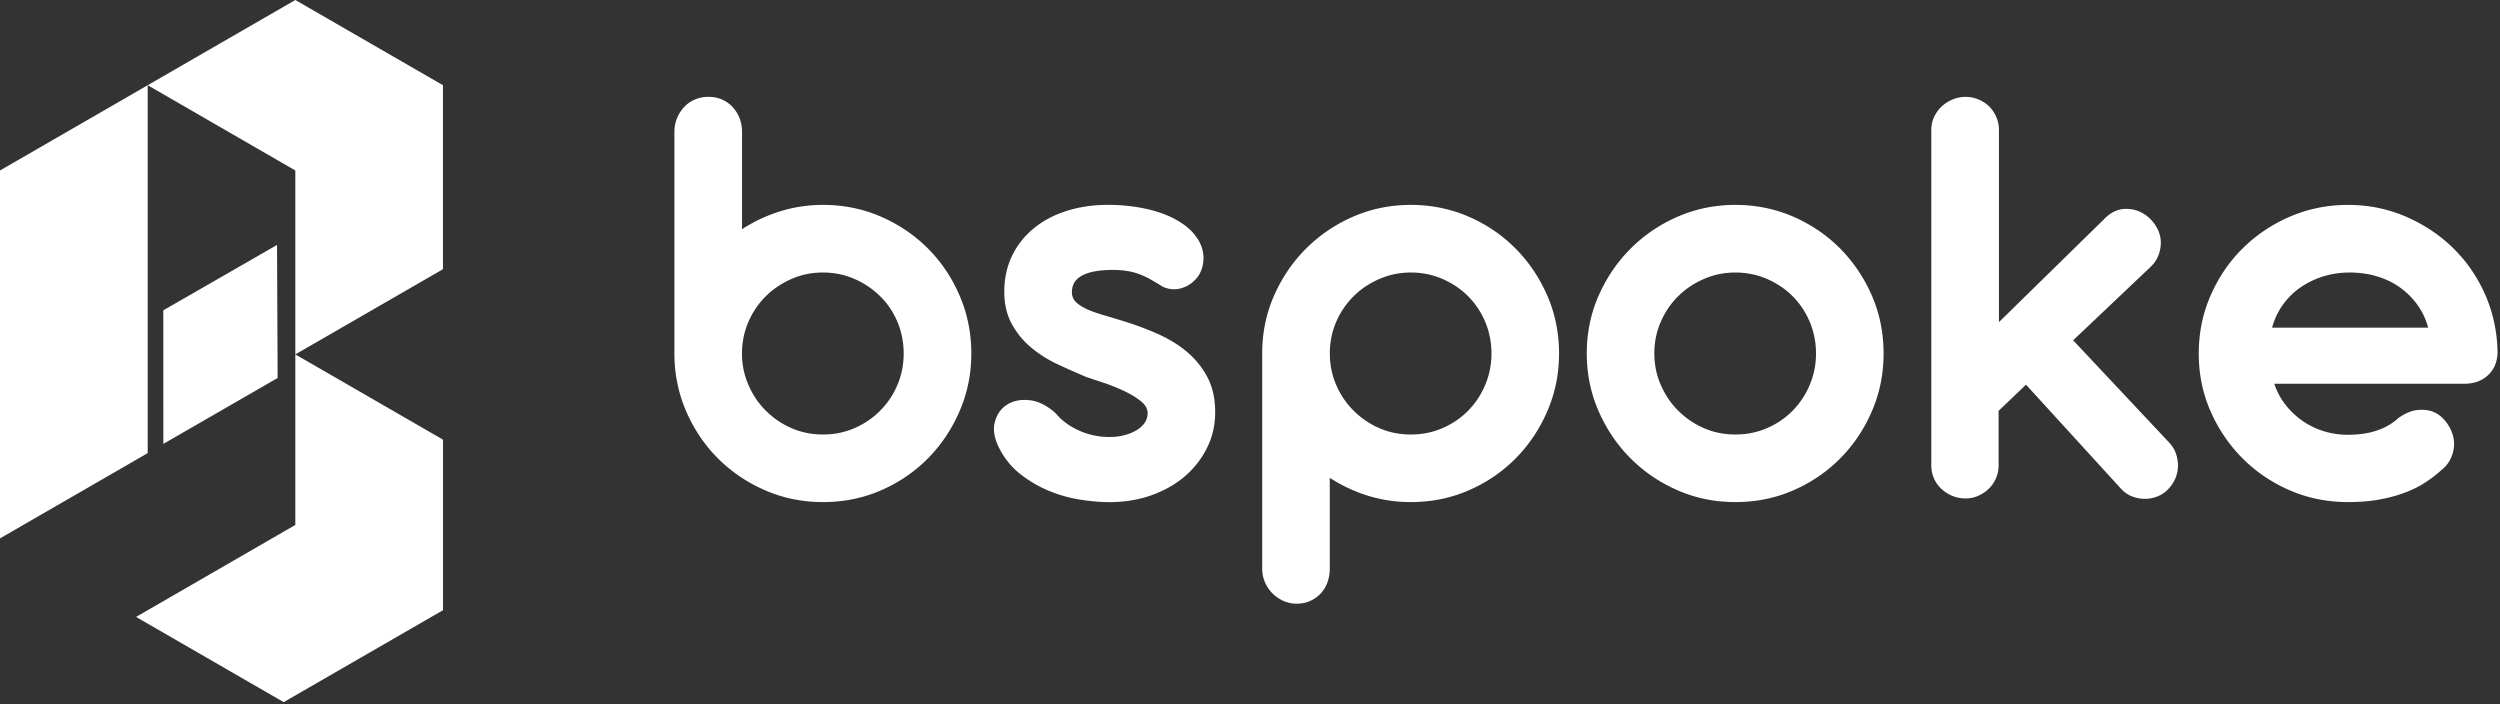 <svg xmlns="http://www.w3.org/2000/svg" width="852" height="240" fill="none"><rect width="100%" height="100%" fill="#333333" stroke="none"/><path fill="#fff" fill-rule="evenodd" d="M100.646 0 50.331 29.043 100.646 58.1v62.68l50.316-29.042V29.042L100.646 0ZM0 58.1l50.331-29.058V154.42L0 183.478V58.101Zm150.978 91.74-50.331-29.059v58.117l-54.28 31.348 50.316 29.043 54.295-31.333V149.84Z" clip-rule="evenodd"/><path fill="#fff" d="m94.614 128.82-38.945 22.457-.016-45.514 38.755-22.284.206 45.341Zm135.224-8.456v-75.37c0-1.695.302-3.276.904-4.726.603-1.45 1.412-2.73 2.448-3.822a10.533 10.533 0 0 1 3.671-2.542c1.413-.603 2.938-.904 4.557-.904 1.619 0 3.238.301 4.613.904a11.055 11.055 0 0 1 3.615 2.542 11.933 11.933 0 0 1 2.391 3.822c.565 1.45.848 3.031.848 4.726v33.119a52.343 52.343 0 0 1 13.01-6.1c4.651-1.45 9.509-2.185 14.592-2.185 7.004 0 13.576 1.337 19.695 3.992 6.119 2.655 11.467 6.27 16.023 10.827 4.557 4.556 8.172 9.922 10.826 16.079 2.655 6.157 3.992 12.747 3.992 19.751 0 7.004-1.337 13.481-3.992 19.638-2.654 6.157-6.269 11.542-10.826 16.136-4.556 4.594-9.904 8.228-16.023 10.883-6.119 2.655-12.691 3.973-19.695 3.973s-13.481-1.318-19.638-3.973c-6.157-2.655-11.542-6.289-16.136-10.883-4.594-4.594-8.228-9.979-10.883-16.136-2.655-6.157-3.992-12.709-3.992-19.638v-.113Zm23.028.113c0 3.747.734 7.305 2.184 10.676 1.45 3.37 3.427 6.307 5.95 8.811a28.154 28.154 0 0 0 8.755 5.95c3.333 1.45 6.891 2.165 10.713 2.165 3.823 0 7.4-.715 10.733-2.165 3.332-1.45 6.251-3.427 8.755-5.95a27.22 27.22 0 0 0 5.893-8.811c1.412-3.352 2.128-6.91 2.128-10.676s-.716-7.418-2.128-10.77c-1.412-3.351-3.37-6.289-5.893-8.755a28.904 28.904 0 0 0-8.755-5.893c-3.333-1.45-6.892-2.184-10.733-2.184s-7.399.734-10.713 2.184c-3.314 1.45-6.251 3.407-8.755 5.893-2.505 2.485-4.5 5.404-5.95 8.755-1.45 3.37-2.184 6.948-2.184 10.77Zm117.001 7.851a254.06 254.06 0 0 1-9.452-4.198c-3.258-1.525-6.233-3.389-8.925-5.63-2.693-2.222-4.896-4.895-6.628-8.021-1.732-3.125-2.598-6.835-2.598-11.146 0-4.312.885-8.51 2.655-12.164 1.77-3.652 4.236-6.759 7.38-9.338 3.145-2.58 6.873-4.576 11.203-5.95 4.312-1.375 9.057-2.071 14.235-2.071a62.9 62.9 0 0 1 9.226.696c3.182.47 6.213 1.205 9.075 2.222 2.862 1.036 5.442 2.372 7.701 4.03 2.26 1.656 3.992 3.67 5.197 6.006 1.054 2.259 1.431 4.518 1.111 6.74-.32 2.222-1.111 4.048-2.391 5.46-1.413 1.639-3.145 2.73-5.197 3.295-2.053.565-4.105.396-6.157-.527a145.513 145.513 0 0 0-4.086-2.448 27.213 27.213 0 0 0-3.822-1.807 22.728 22.728 0 0 0-4.142-1.111c-1.45-.245-3.107-.376-4.934-.376-4.594 0-8.096.62-10.449 1.864-2.373 1.242-3.559 3.125-3.559 5.686 0 1.337.433 2.466 1.318 3.351.885.885 2.09 1.676 3.615 2.391 1.525.716 3.352 1.375 5.517 2.015 2.165.64 4.519 1.337 7.061 2.128 4.18 1.28 8.152 2.767 11.937 4.462 3.784 1.695 7.117 3.766 9.979 6.213a28.339 28.339 0 0 1 6.854 8.661c1.713 3.333 2.542 7.249 2.542 11.787 0 4.255-.904 8.228-2.712 11.937-1.807 3.71-4.293 6.948-7.475 9.716-3.182 2.768-6.985 4.933-11.41 6.533-4.425 1.601-9.226 2.391-14.385 2.391-3.257 0-6.703-.301-10.356-.903a46.698 46.698 0 0 1-10.619-3.069 41.373 41.373 0 0 1-9.508-5.63c-2.9-2.297-5.235-5.14-7.005-8.548-1.769-3.389-2.315-6.421-1.638-9.075.678-2.655 2.071-4.651 4.199-6.007 2.128-1.337 4.707-1.845 7.757-1.487 3.032.358 6.007 1.883 8.906 4.556.848 1.055 1.921 2.071 3.182 3.032a24.307 24.307 0 0 0 4.256 2.542 24.956 24.956 0 0 0 5.046 1.751c1.807.433 3.69.64 5.686.64 1.77 0 3.427-.189 4.99-.584 1.562-.395 2.937-.941 4.142-1.638 1.205-.697 2.165-1.563 2.862-2.542.715-.998 1.054-2.127 1.054-3.389 0-1.487-.772-2.843-2.335-4.086-1.562-1.242-3.445-2.391-5.686-3.445a63.792 63.792 0 0 0-7.004-2.806c-2.448-.809-4.519-1.506-6.213-2.071v-.038Zm60.289-7.851c0-7.004 1.336-13.575 4.029-19.694 2.692-6.12 6.326-11.486 10.939-16.08 4.613-4.594 9.961-8.228 16.08-10.883 6.119-2.654 12.653-3.991 19.582-3.991s13.575 1.337 19.694 3.991c6.12 2.655 11.467 6.289 16.024 10.883 4.556 4.594 8.171 9.96 10.826 16.08 2.655 6.119 3.992 12.69 3.992 19.694s-1.337 13.481-3.992 19.638c-2.655 6.157-6.27 11.542-10.826 16.136-4.557 4.594-9.904 8.228-16.024 10.883-6.119 2.655-12.69 3.973-19.694 3.973-5.103 0-9.961-.734-14.592-2.165a52.688 52.688 0 0 1-13.011-6.101v30.898c0 1.694-.264 3.276-.791 4.726a11.026 11.026 0 0 1-2.278 3.765 10.837 10.837 0 0 1-3.559 2.542c-1.374.64-2.918.96-4.613.96-1.694 0-3.144-.32-4.575-.96a12.474 12.474 0 0 1-3.709-2.542c-1.055-1.054-1.902-2.316-2.542-3.765-.64-1.45-.96-3.032-.96-4.726v-73.262Zm23.046 0c0 3.747.715 7.306 2.165 10.676 1.45 3.37 3.427 6.307 5.95 8.812a28.163 28.163 0 0 0 8.755 5.949c3.333 1.45 6.91 2.166 10.733 2.166 3.822 0 7.418-.716 10.769-2.166 3.352-1.449 6.289-3.426 8.756-5.949 2.485-2.505 4.424-5.442 5.837-8.812 1.412-3.352 2.127-6.91 2.127-10.676s-.715-7.418-2.127-10.77c-1.413-3.351-3.371-6.288-5.837-8.755-2.467-2.466-5.404-4.444-8.756-5.893-3.37-1.45-6.947-2.184-10.769-2.184-3.823 0-7.306.734-10.676 2.184-3.371 1.45-6.308 3.408-8.812 5.893-2.504 2.485-4.5 5.404-5.95 8.755-1.45 3.371-2.165 6.948-2.165 10.77Zm87.571 0c0-7.004 1.337-13.575 4.03-19.694 2.692-6.12 6.326-11.486 10.939-16.08 4.594-4.594 9.96-8.228 16.08-10.883 6.119-2.654 12.653-3.991 19.581-3.991 6.929 0 13.576 1.337 19.695 3.991 6.119 2.655 11.467 6.289 16.023 10.883 4.557 4.594 8.172 9.96 10.827 16.08 2.655 6.119 3.973 12.69 3.973 19.694s-1.318 13.481-3.973 19.638c-2.655 6.157-6.27 11.542-10.827 16.136-4.575 4.594-9.904 8.228-16.023 10.883-6.119 2.655-12.69 3.973-19.695 3.973-7.004 0-13.462-1.318-19.581-3.973-6.12-2.655-11.486-6.289-16.08-10.883-4.594-4.594-8.247-9.979-10.939-16.136-2.693-6.157-4.03-12.709-4.03-19.638Zm23.028 0c0 3.747.715 7.306 2.184 10.676 1.45 3.37 3.427 6.307 5.95 8.812 2.504 2.504 5.441 4.5 8.755 5.949 3.333 1.45 6.891 2.166 10.713 2.166 3.823 0 7.419-.716 10.77-2.166 3.352-1.449 6.289-3.426 8.756-5.949 2.466-2.505 4.424-5.442 5.837-8.812 1.412-3.352 2.127-6.91 2.127-10.676s-.715-7.418-2.127-10.77c-1.413-3.351-3.371-6.288-5.837-8.755-2.486-2.485-5.404-4.444-8.756-5.893-3.37-1.45-6.947-2.184-10.77-2.184-3.822 0-7.305.734-10.675 2.184-3.371 1.45-6.308 3.408-8.812 5.893-2.504 2.485-4.5 5.404-5.95 8.755-1.45 3.371-2.184 6.948-2.184 10.77h.019Zm142.683-4.556 32.592 34.719a10.315 10.315 0 0 1 2.391 3.71c.527 1.412.791 2.862.791 4.349s-.301 2.937-.904 4.349a12.075 12.075 0 0 1-2.598 3.823 10.311 10.311 0 0 1-3.709 2.391 11.492 11.492 0 0 1-4.35.734 12.01 12.01 0 0 1-4.293-.904c-1.374-.565-2.598-1.45-3.671-2.655l-32.272-35.341-9.339 8.925v18.584c0 1.563-.302 3.031-.904 4.406-.603 1.374-1.412 2.56-2.448 3.558a12.428 12.428 0 0 1-3.558 2.391c-1.337.603-2.806.904-4.35.904-1.638 0-3.144-.301-4.575-.904-1.431-.602-2.655-1.393-3.709-2.391a10.554 10.554 0 0 1-2.486-3.558 10.863 10.863 0 0 1-.904-4.406V44.279c0-1.563.321-3.032.961-4.406a11.558 11.558 0 0 1 2.542-3.559c1.054-.998 2.297-1.789 3.709-2.391a11.25 11.25 0 0 1 4.462-.904c1.563 0 3.032.301 4.463.904 1.412.602 2.617 1.393 3.615 2.391.998.998 1.788 2.165 2.391 3.559a10.86 10.86 0 0 1 .904 4.406v65.504l36.207-35.454c2.259-2.26 4.877-3.314 7.851-3.126 2.975.17 5.555 1.394 7.758 3.672.075 0 .113.037.113.113 1.054 1.13 1.883 2.39 2.448 3.765.564 1.375.828 2.787.79 4.237a12.06 12.06 0 0 1-.903 4.255c-.565 1.374-1.413 2.598-2.542 3.671l-26.436 25.061-.037-.056Zm68.573 14.855c.923 2.693 2.203 5.103 3.879 7.212a26.062 26.062 0 0 0 5.78 5.46 26.447 26.447 0 0 0 7.212 3.502c2.617.81 5.385 1.224 8.284 1.224 7.287 0 13.03-1.902 17.191-5.724 2.128-1.487 4.142-2.372 6.044-2.655 1.902-.282 3.709-.15 5.423.414a9.392 9.392 0 0 1 3.238 1.959c.96.884 1.751 1.864 2.391 2.918a12.654 12.654 0 0 1 1.544 3.671c.32 1.318.396 2.636.207 3.992-.169 1.337-.602 2.674-1.28 3.973-.678 1.318-1.676 2.485-3.031 3.559a43.774 43.774 0 0 1-5.31 4.085c-1.977 1.318-4.274 2.467-6.854 3.446-2.579.998-5.479 1.789-8.698 2.391-3.22.603-6.854.904-10.883.904-7.005 0-13.595-1.318-19.752-3.973-6.157-2.655-11.541-6.289-16.136-10.883-4.594-4.594-8.247-9.96-10.939-16.079-2.693-6.12-4.029-12.691-4.029-19.695s1.336-13.594 4.029-19.751c2.692-6.157 6.326-11.523 10.939-16.08 4.613-4.556 9.979-8.17 16.136-10.826 6.157-2.654 12.747-3.991 19.752-3.991 7.004 0 13.462 1.318 19.581 3.935 6.12 2.617 11.505 6.175 16.136 10.675 4.632 4.5 8.304 9.791 10.996 15.873 2.693 6.081 4.105 12.596 4.256 19.525 0 3.257-1.055 5.893-3.126 7.908-2.09 2.015-4.82 3.031-8.228 3.031h-64.752Zm52.457-19.111c-.772-2.899-2.015-5.516-3.709-7.851a25.551 25.551 0 0 0-6.044-5.95c-2.335-1.638-4.933-2.862-7.795-3.709s-5.931-1.28-9.189-1.28c-3.257 0-6.307.47-9.188 1.374-2.862.923-5.442 2.203-7.757 3.822-2.316 1.62-4.256 3.597-5.894 5.894s-2.824 4.857-3.615 7.7h53.191Z"/></svg>
